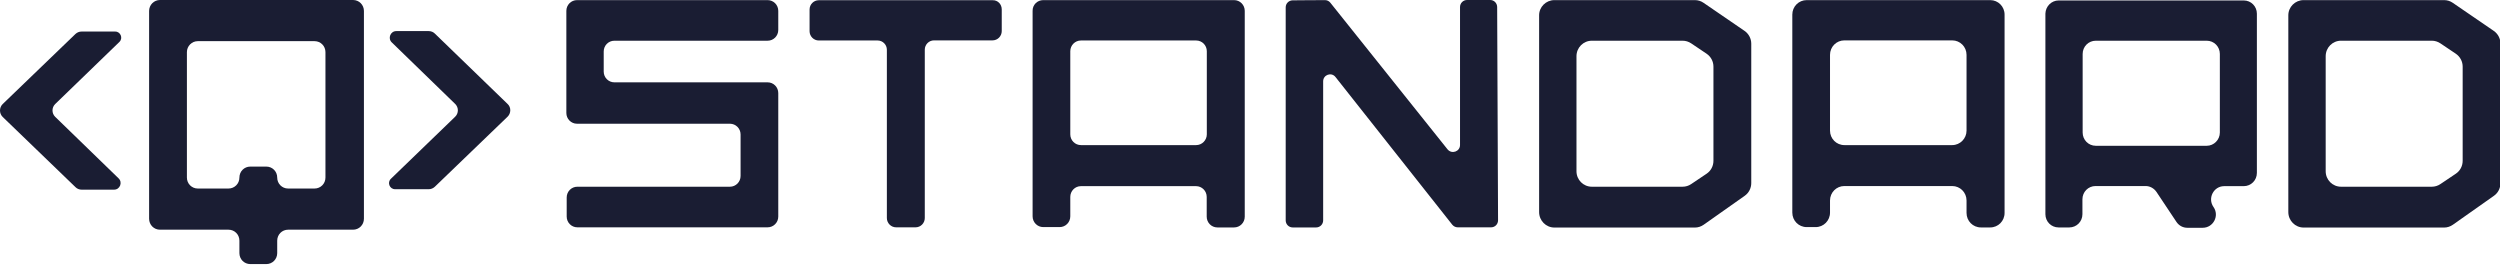 <svg width="198" height="21" viewBox="0 0 198 21" fill="none" xmlns="http://www.w3.org/2000/svg">
<g clip-path="url(#clip0_294_16473)">
<path d="M61.639 0.86V2.374C61.639 2.848 61.257 3.225 60.795 3.225H48.658C48.187 3.225 47.814 3.61 47.814 4.075V5.67C47.814 6.145 48.196 6.521 48.658 6.521H60.795C61.266 6.521 61.639 6.906 61.639 7.372V17.153C61.639 17.628 61.257 18.004 60.795 18.004H45.726C45.255 18.004 44.882 17.619 44.882 17.153V15.639C44.882 15.164 45.264 14.788 45.726 14.788H57.81C58.281 14.788 58.654 14.403 58.654 13.937V10.65C58.654 10.175 58.272 9.799 57.81 9.799H45.7C45.229 9.799 44.855 9.414 44.855 8.948V0.86C44.855 0.385 45.237 0.009 45.7 0.009H60.795C61.257 0.009 61.639 0.385 61.639 0.86Z" fill="#1A1D33"/>
<path d="M79.338 0.743V2.463C79.338 2.866 79.01 3.198 78.61 3.198H73.972C73.572 3.198 73.243 3.529 73.243 3.932V17.269C73.243 17.672 72.915 18.004 72.515 18.004H70.969C70.569 18.004 70.24 17.672 70.24 17.269V3.941C70.24 3.538 69.911 3.207 69.511 3.207H64.847C64.447 3.207 64.118 2.875 64.118 2.472V0.752C64.118 0.349 64.447 0.018 64.847 0.018H78.628C79.019 0.009 79.338 0.331 79.338 0.743Z" fill="#1A1D33"/>
<path d="M82.626 0.009H97.739C98.21 0.009 98.584 0.394 98.584 0.86V17.162C98.584 17.637 98.201 18.013 97.739 18.013H96.415C95.945 18.013 95.571 17.628 95.571 17.162V15.594C95.571 15.12 95.189 14.743 94.727 14.743H85.611C85.14 14.743 84.767 15.129 84.767 15.594V17.135C84.767 17.61 84.385 17.986 83.923 17.986H82.626C82.155 17.986 81.782 17.601 81.782 17.135V0.86C81.773 0.385 82.155 0.009 82.626 0.009ZM95.58 10.641V4.058C95.58 3.583 95.198 3.207 94.736 3.207H85.611C85.14 3.207 84.767 3.592 84.767 4.058V10.641C84.767 11.116 85.149 11.492 85.611 11.492H94.736C95.198 11.492 95.58 11.107 95.58 10.641Z" fill="#1A1D33"/>
<path d="M115.634 11.483V0.555C115.634 0.251 115.883 0 116.185 0H118.024C118.326 0 118.566 0.242 118.575 0.546L118.646 17.448C118.646 17.753 118.406 18.004 118.095 18.004H115.447C115.279 18.004 115.127 17.923 115.021 17.798L105.771 6.1C105.452 5.688 104.794 5.921 104.794 6.44V17.457C104.794 17.762 104.545 18.013 104.243 18.013H102.377C102.075 18.013 101.827 17.762 101.827 17.457V0.582C101.827 0.278 102.066 0.036 102.369 0.027C102.706 0.027 103.053 0.018 103.39 0.018C103.915 0.009 104.43 0.009 104.936 0.009C105.105 0.009 105.256 0.081 105.363 0.215L114.648 11.832C114.985 12.235 115.634 12.002 115.634 11.483Z" fill="#1A1D33"/>
<path d="M123.106 0.009H134.239C134.479 0.009 134.719 0.081 134.923 0.224L138.166 2.445C138.495 2.669 138.7 3.054 138.7 3.457V14.502C138.7 14.905 138.504 15.281 138.184 15.505L134.932 17.798C134.728 17.941 134.488 18.022 134.239 18.022H123.115C122.44 18.022 121.898 17.475 121.898 16.794V1.227C121.889 0.555 122.44 0.009 123.106 0.009ZM124.857 4.452V13.561C124.857 14.242 125.399 14.788 126.074 14.788H133.262C133.502 14.788 133.742 14.716 133.937 14.582L135.163 13.758C135.501 13.534 135.705 13.149 135.705 12.737V5.276C135.705 4.864 135.501 4.487 135.163 4.255L133.937 3.431C133.733 3.296 133.502 3.225 133.262 3.225H126.074C125.399 3.225 124.857 3.771 124.857 4.452Z" fill="#1A1D33"/>
<path d="M143.089 0.009H157.625C158.256 0.009 158.762 0.52 158.762 1.155V16.866C158.762 17.502 158.256 18.013 157.625 18.013H156.887C156.256 18.013 155.75 17.502 155.75 16.866V15.881C155.75 15.245 155.244 14.734 154.613 14.734H146.074C145.443 14.734 144.937 15.245 144.937 15.881V16.839C144.937 17.475 144.43 17.986 143.8 17.986H143.089C142.458 17.986 141.951 17.475 141.951 16.839V1.155C141.951 0.52 142.458 0.009 143.089 0.009ZM155.75 10.345V4.344C155.75 3.708 155.244 3.198 154.613 3.198H146.074C145.443 3.198 144.937 3.708 144.937 4.344V10.345C144.937 10.981 145.443 11.492 146.074 11.492H154.613C155.244 11.492 155.75 10.972 155.75 10.345Z" fill="#1A1D33"/>
<path d="M163.045 0.036H177.705C178.283 0.036 178.745 0.502 178.745 1.084V13.695C178.745 14.278 178.283 14.743 177.705 14.743H176.159C175.315 14.743 174.826 15.702 175.306 16.391C175.795 17.081 175.297 18.04 174.453 18.04H173.236C172.889 18.04 172.569 17.869 172.374 17.574L170.792 15.2C170.597 14.914 170.277 14.734 169.931 14.734H165.968C165.39 14.734 164.928 15.2 164.928 15.782V16.965C164.928 17.547 164.466 18.013 163.889 18.013H163.036C162.458 18.013 161.996 17.547 161.996 16.965V1.075C162.014 0.502 162.476 0.036 163.045 0.036ZM175.812 10.498V4.273C175.812 3.69 175.35 3.225 174.773 3.225H165.986C165.408 3.225 164.946 3.69 164.946 4.273V10.498C164.946 11.08 165.408 11.546 165.986 11.546H174.773C175.342 11.546 175.812 11.071 175.812 10.498Z" fill="#1A1D33"/>
<path d="M182.444 0.009H193.577C193.817 0.009 194.057 0.081 194.261 0.224L197.504 2.445C197.833 2.669 198.037 3.054 198.037 3.457V14.502C198.037 14.905 197.842 15.281 197.522 15.505L194.27 17.798C194.065 17.941 193.826 18.022 193.577 18.022H182.453C181.777 18.022 181.235 17.475 181.235 16.794V1.227C181.227 0.555 181.777 0.009 182.444 0.009ZM184.194 4.452V13.561C184.194 14.242 184.736 14.788 185.411 14.788H192.599C192.839 14.788 193.079 14.716 193.275 14.582L194.501 13.758C194.838 13.534 195.043 13.149 195.043 12.737V5.276C195.043 4.864 194.838 4.487 194.501 4.255L193.275 3.431C193.07 3.296 192.839 3.224 192.599 3.224H185.411C184.736 3.224 184.194 3.771 184.194 4.452Z" fill="#1A1D33"/>
<path d="M12.67 0H27.962C28.441 0 28.823 0.385 28.823 0.869V17.323C28.823 17.807 28.441 18.192 27.962 18.192H22.817C22.337 18.192 21.955 18.577 21.955 19.061V20.046C21.955 20.53 21.573 20.915 21.093 20.915H19.823C19.343 20.915 18.961 20.53 18.961 20.046V19.061C18.961 18.577 18.579 18.192 18.099 18.192H12.67C12.191 18.192 11.809 17.807 11.809 17.323V0.869C11.809 0.385 12.2 0 12.67 0ZM14.803 4.129V14.063C14.803 14.546 15.185 14.931 15.665 14.931H18.099C18.579 14.931 18.961 14.546 18.961 14.063C18.961 13.579 19.343 13.194 19.823 13.194H21.093C21.573 13.194 21.955 13.579 21.955 14.063C21.955 14.546 22.337 14.931 22.817 14.931H24.914C25.394 14.931 25.776 14.546 25.776 14.063V4.129C25.776 3.646 25.394 3.26 24.914 3.26H15.665C15.194 3.26 14.803 3.646 14.803 4.129Z" fill="#1A1D33"/>
<path d="M0.213 8.241L5.971 2.696C6.104 2.571 6.273 2.499 6.451 2.499H9.125C9.551 2.499 9.765 3.028 9.454 3.323L4.371 8.241C4.087 8.518 4.087 8.975 4.371 9.253L9.392 14.125C9.729 14.448 9.498 15.021 9.036 15.021H6.459C6.282 15.021 6.104 14.949 5.98 14.824L0.213 9.262C-0.071 8.984 -0.071 8.518 0.213 8.241Z" fill="#1A1D33"/>
<path d="M40.199 9.244L34.441 14.788C34.308 14.914 34.139 14.985 33.962 14.985H31.287C30.861 14.985 30.647 14.457 30.958 14.161L36.05 9.244C36.334 8.966 36.334 8.509 36.05 8.232L31.029 3.359C30.692 3.036 30.923 2.463 31.385 2.463H33.962C34.139 2.463 34.317 2.535 34.441 2.66L40.199 8.232C40.492 8.5 40.483 8.966 40.199 9.244Z" fill="#1A1D33"/>
</g>
<defs>
<clipPath id="clip0_294_16473">
<rect width="198" height="21" fill="white"/>
</clipPath>
</defs>
</svg>

